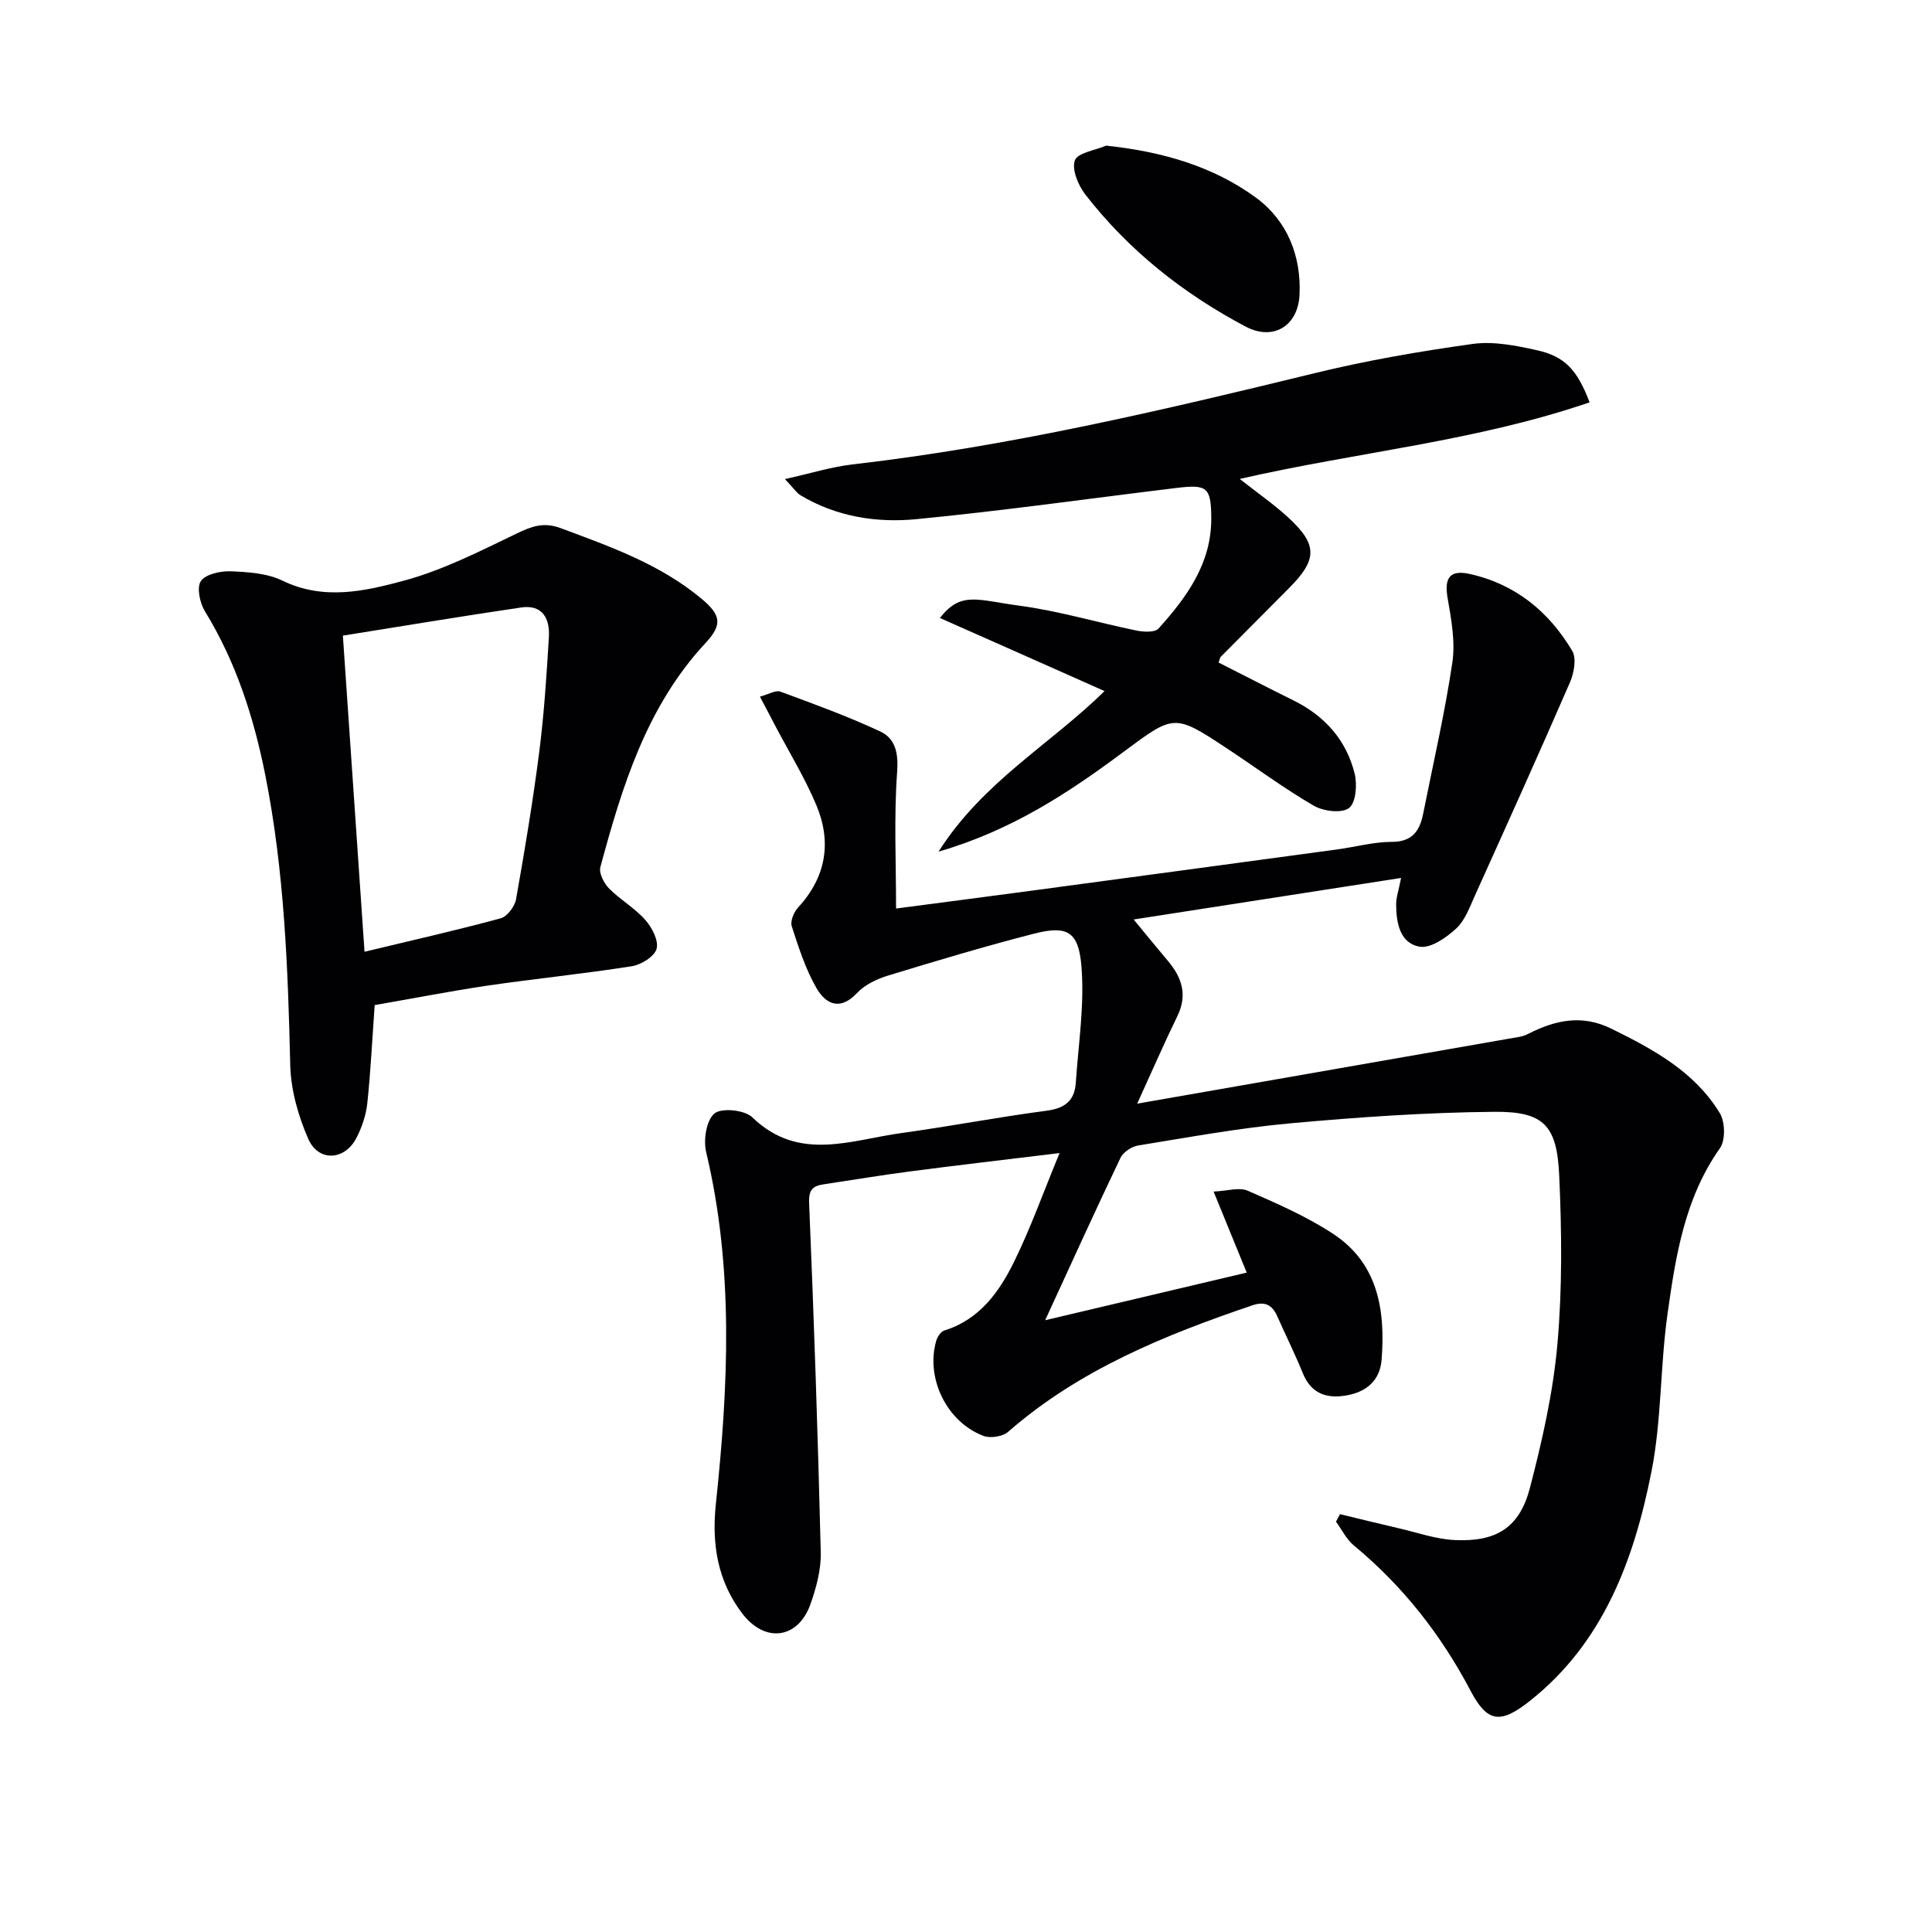 <svg enable-background="new 0 0 400 400" viewBox="0 0 400 400" xmlns="http://www.w3.org/2000/svg"><g fill="#010104"><path d="m157.33 144.23c1.85-.49 3.27-1.39 4.23-1.04 6.96 2.57 13.96 5.11 20.68 8.25 3.15 1.47 3.79 4.47 3.5 8.41-.67 9.23-.22 18.54-.22 28.25 9.09-1.2 18.12-2.36 27.13-3.57 21.39-2.87 42.78-5.76 64.17-8.66 3.78-.51 7.56-1.57 11.33-1.57 4.31 0 5.8-2.32 6.51-5.87 2.07-10.4 4.47-20.75 6.03-31.23.64-4.31-.21-8.95-.97-13.33-.71-4.06.31-5.97 4.51-5.05 9.47 2.08 16.44 7.79 21.28 15.93.93 1.56.37 4.6-.47 6.53-6.41 14.76-13.03 29.43-19.66 44.1-1.09 2.41-2.05 5.16-3.89 6.86-2.05 1.89-5.27 4.15-7.56 3.76-4.11-.71-4.86-4.95-4.87-8.76-.01-1.45.52-2.9 1.02-5.47-19.11 2.97-37.65 5.85-55.37 8.6 2.33 2.82 4.68 5.72 7.09 8.57 2.91 3.44 4.1 7.05 1.96 11.44-2.67 5.47-5.09 11.06-8.32 18.12 27.23-4.76 53.2-9.29 79.17-13.84.65-.11 1.29-.36 1.88-.66 5.55-2.79 11.02-4.02 17.09-1.04 8.76 4.31 17.27 8.92 22.49 17.51 1.11 1.82 1.19 5.6.02 7.26-7.31 10.35-9.17 22.36-10.85 34.33-1.53 10.85-1.21 22.01-3.34 32.71-3.6 18.13-9.9 35.3-25.16 47.39-6.03 4.78-8.78 4.54-12.25-2.06-6.15-11.68-14.05-21.74-24.2-30.14-1.53-1.27-2.47-3.25-3.69-4.91.28-.52.55-1.04.83-1.56 4.04.97 8.07 1.98 12.12 2.91 3.86.89 7.71 2.26 11.61 2.45 8.68.42 13.46-2.58 15.61-10.85 2.54-9.77 4.8-19.75 5.68-29.78 1.02-11.54.89-23.24.37-34.83-.47-10.44-3.21-13.29-13.45-13.2-14.07.12-28.17 1.11-42.2 2.38-10.56.96-21.04 2.89-31.52 4.59-1.35.22-3.09 1.36-3.66 2.55-5.08 10.62-9.95 21.35-15.6 33.63 14.61-3.45 27.95-6.6 41.73-9.86-2.42-5.92-4.4-10.77-6.86-16.78 2.9-.13 5.33-.94 7.06-.18 6.04 2.64 12.18 5.32 17.67 8.92 9.33 6.12 10.85 15.81 10.06 26.04-.34 4.41-3.23 6.78-7.48 7.46-4.04.65-7.15-.48-8.83-4.62-1.62-3.99-3.55-7.87-5.3-11.81-1.04-2.34-2.55-3.14-5.14-2.26-18.18 6.18-35.83 13.31-50.57 26.19-1.14 1-3.71 1.39-5.14.84-7.6-2.9-11.97-11.95-9.76-19.66.24-.83.95-1.93 1.67-2.15 7.34-2.28 11.41-8.02 14.5-14.33 3.39-6.92 5.99-14.22 9.37-22.41-11.32 1.38-21.19 2.52-31.04 3.81-5.93.77-11.82 1.77-17.74 2.65-2.25.34-3.19 1.05-3.07 3.88 1.01 24.1 1.82 48.2 2.41 72.31.09 3.55-.92 7.29-2.11 10.69-2.56 7.26-9.42 8.2-14.16 1.97-5.09-6.7-6.33-14.33-5.45-22.66 2.58-24.35 3.76-48.68-2.01-72.86-.6-2.51.04-6.61 1.73-7.99 1.49-1.22 6.25-.73 7.83.8 9.62 9.31 20.42 4.68 30.91 3.25 10.03-1.38 19.99-3.3 30.03-4.62 3.75-.49 5.78-2.07 6.03-5.74.54-8.06 1.83-16.2 1.17-24.17-.6-7.31-3.03-8.48-9.87-6.73-10.12 2.6-20.14 5.6-30.13 8.65-2.33.71-4.85 1.9-6.47 3.63-3.57 3.81-6.51 2.22-8.39-1.03-2.27-3.94-3.7-8.42-5.11-12.78-.35-1.07.43-2.96 1.3-3.9 5.83-6.32 7-13.55 3.77-21.23-2.36-5.62-5.59-10.88-8.44-16.29-.97-1.89-1.96-3.74-3.23-6.14z"/><path d="m77.57 208.09c-.51 7.18-.83 13.8-1.53 20.38-.26 2.42-1.11 4.9-2.22 7.08-2.4 4.74-7.9 5.07-10.01.22-2.07-4.75-3.6-10.12-3.72-15.26-.47-20.13-1.22-40.2-5.16-60.01-2.38-11.96-6.06-23.44-12.51-33.95-1.05-1.72-1.73-4.94-.83-6.24 1.01-1.45 4.06-2.11 6.17-2.03 3.61.15 7.55.4 10.7 1.93 8.54 4.15 17.08 2.2 25.2 0 8.03-2.17 15.65-6.06 23.21-9.7 3.14-1.51 5.62-2.5 9.2-1.17 10.29 3.84 20.63 7.47 29.22 14.66 4.01 3.36 4.29 5.36.8 9.11-12.23 13.15-17.27 29.67-21.79 46.41-.34 1.25.74 3.35 1.8 4.43 2.32 2.35 5.33 4.05 7.5 6.51 1.39 1.57 2.8 4.29 2.34 5.98-.43 1.59-3.19 3.3-5.14 3.61-9.99 1.57-20.07 2.58-30.08 4.04-7.82 1.18-15.59 2.69-23.15 4zm-2.1-11.04c9.88-2.38 19.08-4.45 28.18-6.92 1.36-.37 2.92-2.44 3.19-3.94 1.8-10.12 3.49-20.28 4.8-30.47 1.01-7.9 1.52-15.87 2-23.82.23-3.77-1.28-6.78-5.73-6.13-12.24 1.8-24.44 3.84-36.92 5.83 1.54 22.41 2.99 43.58 4.48 65.45z"/><path d="m329.11 83.3c-23.58 8.08-48.01 10.27-72.44 15.86 3.65 2.87 6.98 5.18 9.95 7.89 6.22 5.69 6.18 8.78.24 14.73-4.7 4.72-9.4 9.44-14.09 14.18-.2.2-.23.56-.48 1.21 5.14 2.6 10.28 5.26 15.48 7.83 6.49 3.2 10.98 8.21 12.7 15.19.56 2.26.25 6.04-1.18 7.11-1.52 1.14-5.28.67-7.27-.48-6.17-3.58-11.93-7.86-17.89-11.8-11-7.26-10.98-7.19-21.56.68-11.35 8.45-23.1 16.22-38.25 20.62 9.17-14.47 23.22-22.26 34.36-33.24-11.55-5.15-22.68-10.08-34.08-15.13 4.36-5.61 7.72-3.71 16.39-2.56 8.19 1.09 16.19 3.49 24.31 5.16 1.47.3 3.8.43 4.56-.42 5.86-6.49 10.96-13.5 10.92-22.81-.03-6.44-.83-7.07-7.17-6.3-17.97 2.18-35.9 4.73-53.91 6.47-8.26.8-16.55-.52-23.95-4.94-.79-.47-1.33-1.35-3.24-3.36 5.4-1.2 9.66-2.54 14.02-3.04 32.39-3.73 64.02-11.17 95.62-18.88 10.77-2.63 21.75-4.53 32.74-6.06 4.29-.6 8.95.33 13.27 1.29 5.86 1.3 8.38 4.07 10.95 10.8z"/><path d="m229.01 30.15c11.52 1.23 22.09 4.22 31.06 10.8 6.4 4.7 9.38 12.02 8.98 20.12-.32 6.47-5.49 9.55-11.15 6.55-12.9-6.82-24.2-15.76-33.19-27.34-1.48-1.91-2.85-5.19-2.17-7.08.56-1.57 4.2-2.07 6.47-3.05z"/></g></svg>